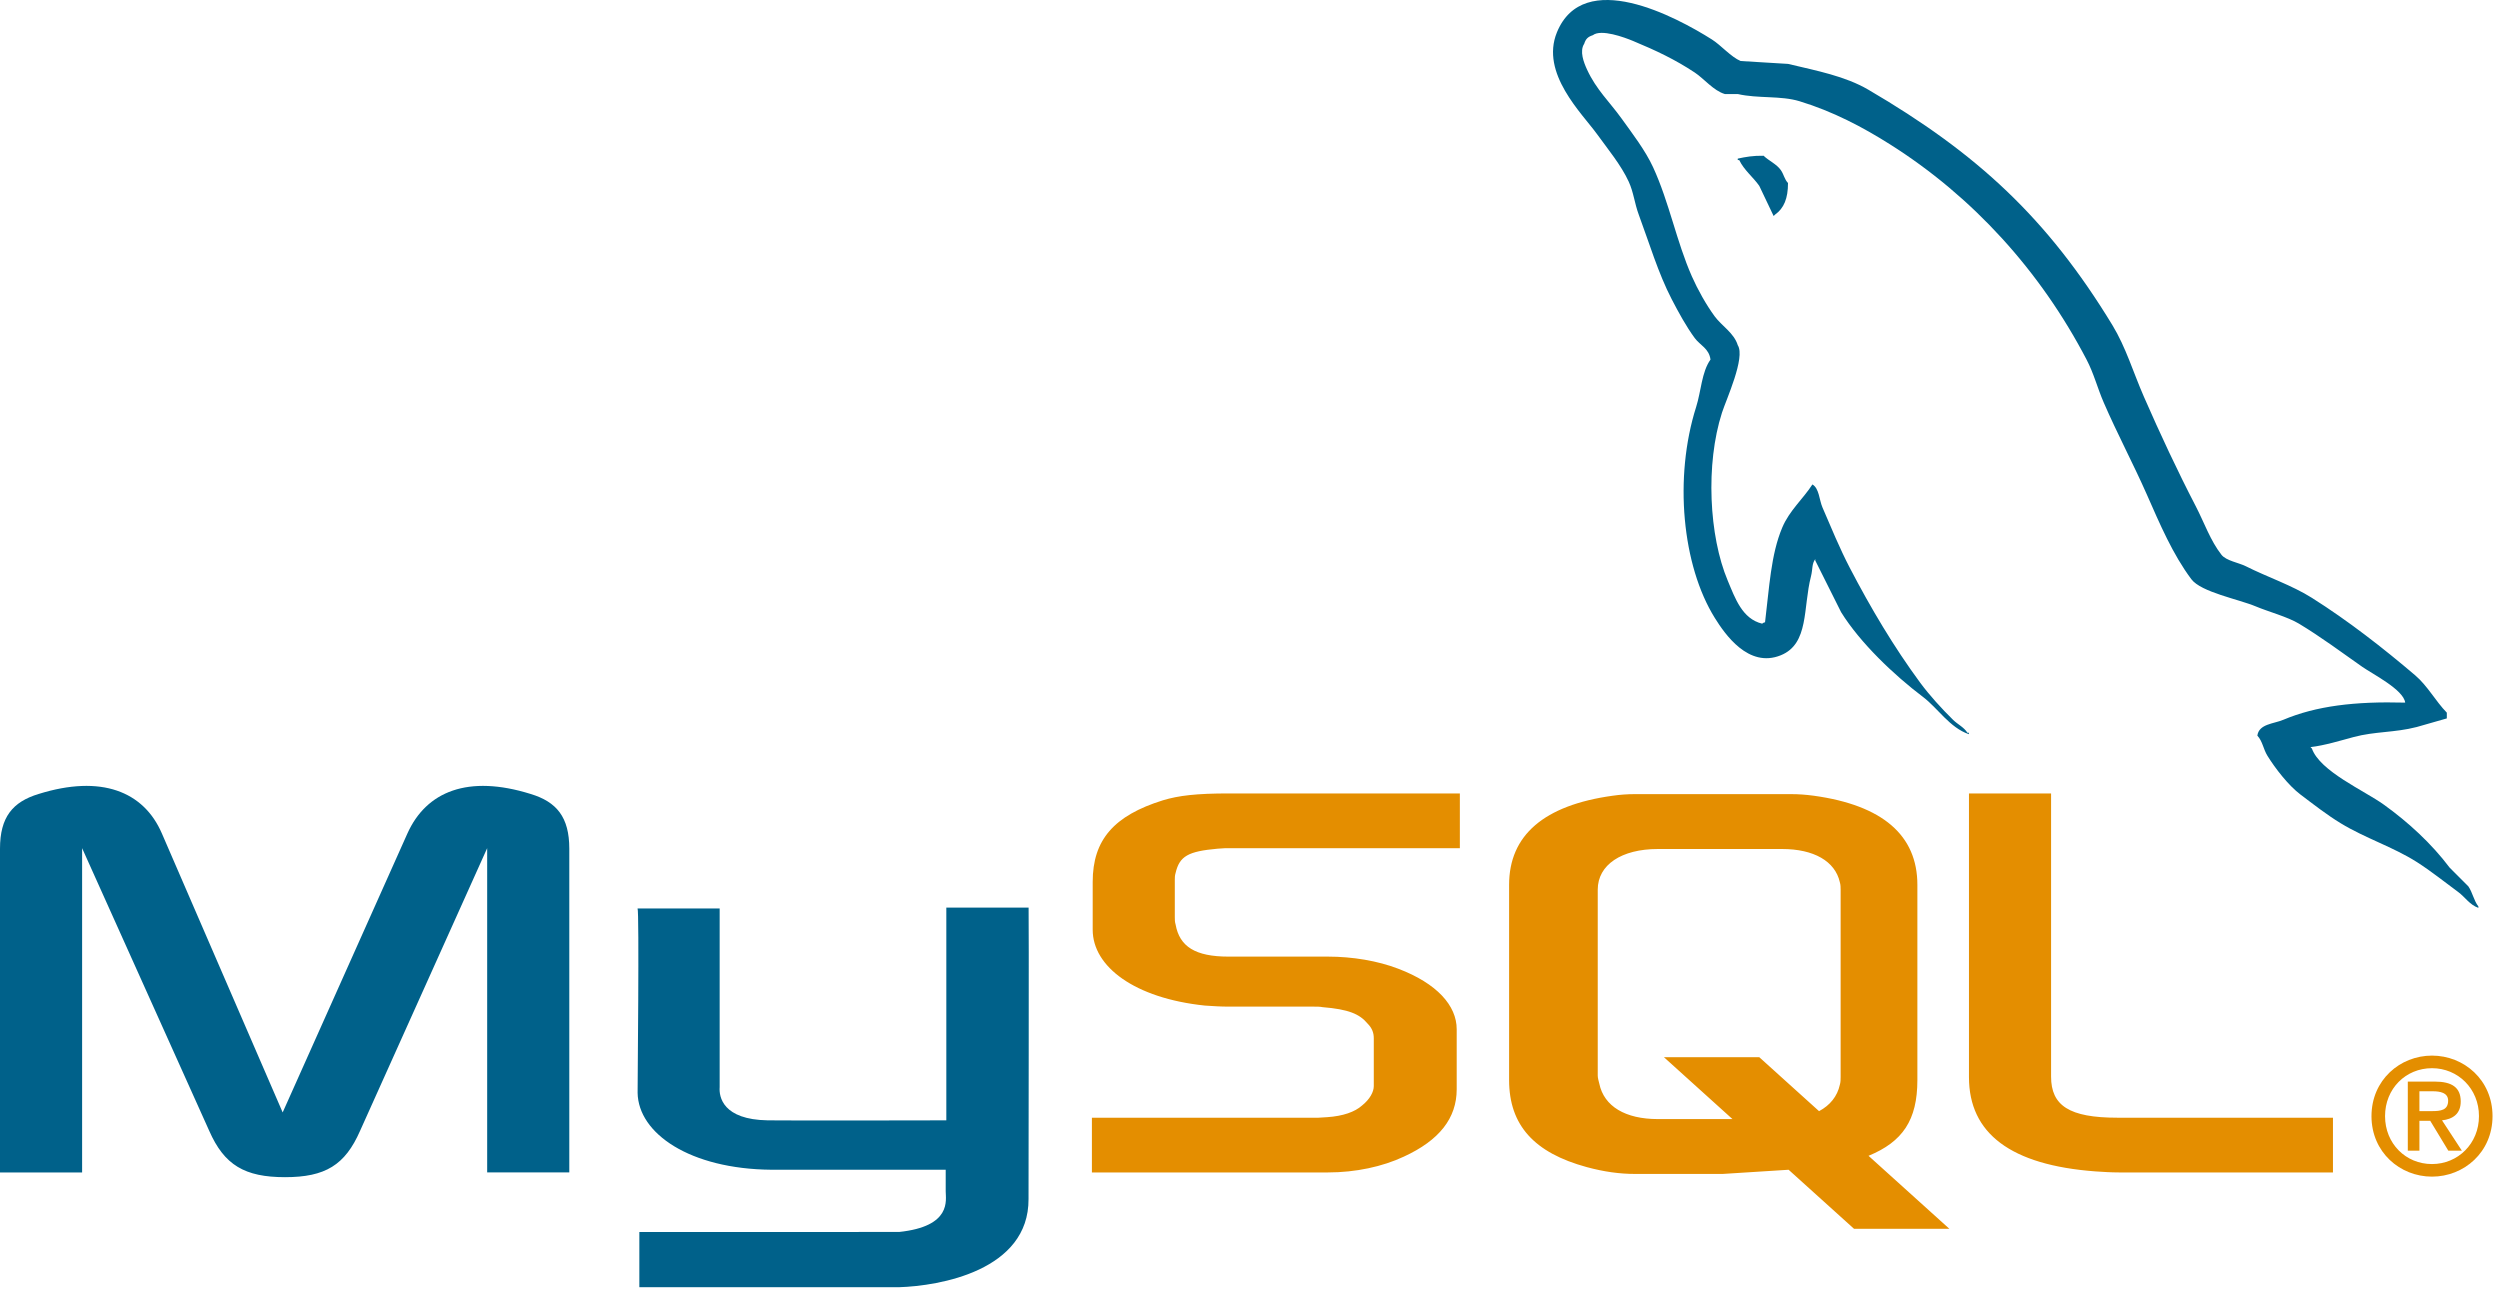 <?xml version="1.0" encoding="UTF-8"?>
<svg xmlns="http://www.w3.org/2000/svg" width="206" height="107" viewBox="0 0 206 107" fill="none">
  <path d="M0 96.609H6.766V69.889L17.241 93.182C18.477 96.001 20.169 96.999 23.487 96.999C26.805 96.999 28.432 96.002 29.669 93.182L40.143 69.889V96.608H46.91V69.933C46.91 67.33 45.869 66.072 43.722 65.422C38.582 63.817 35.134 65.205 33.572 68.675L23.292 91.664L13.338 68.675C11.841 65.205 8.328 63.817 3.188 65.422C1.041 66.072 0 67.331 0 69.932V96.609ZM52.536 74.86H59.3V89.581C59.237 90.381 59.557 92.257 63.264 92.316C65.155 92.346 77.859 92.316 77.977 92.316V74.789H84.757C84.789 74.789 84.751 98.691 84.751 98.793C84.788 104.688 77.437 105.968 74.048 106.067H52.682V101.515C52.72 101.515 74.032 101.519 74.086 101.514C78.441 101.054 77.927 98.89 77.926 98.161V96.386H63.544C56.852 96.325 52.592 93.404 52.539 90.045C52.534 89.734 52.684 75.007 52.535 74.86L52.536 74.86Z" fill="#00618A"></path>
  <path d="M89.973 96.609H109.426C111.704 96.609 113.915 96.132 115.673 95.308C118.6 93.964 120.032 92.142 120.032 89.756V84.811C120.032 82.859 118.405 81.037 115.217 79.823C113.525 79.172 111.443 78.825 109.426 78.825H101.228C98.496 78.825 97.195 78.001 96.87 76.18C96.804 75.963 96.804 75.789 96.804 75.572V72.493C96.804 72.319 96.804 72.145 96.87 71.929C97.195 70.541 97.911 70.15 100.318 69.933C100.513 69.933 100.773 69.89 100.969 69.89H120.292V65.379H101.294C98.561 65.379 97.129 65.553 95.829 65.943C91.795 67.201 90.038 69.196 90.038 72.666V76.613C90.038 79.65 93.487 82.252 99.277 82.859C99.928 82.903 100.578 82.946 101.228 82.946H108.255C108.516 82.946 108.776 82.946 108.971 82.989C111.118 83.163 112.029 83.553 112.68 84.334C113.07 84.724 113.2 85.115 113.2 85.549V89.495C113.2 89.973 112.875 90.581 112.225 91.1C111.639 91.621 110.663 91.968 109.361 92.055C109.101 92.055 108.906 92.099 108.646 92.099H89.973V96.609L89.973 96.609ZM162.243 88.758C162.243 93.399 165.691 96.002 172.653 96.523C173.303 96.566 173.954 96.609 174.604 96.609H192.236V92.099H174.474C170.505 92.099 169.009 91.1 169.009 88.715V65.379H162.243V88.758ZM124.35 88.995V72.912C124.35 68.827 127.219 66.349 132.891 65.567C133.495 65.48 134.105 65.437 134.716 65.436H147.56C148.212 65.436 148.799 65.48 149.451 65.567C155.123 66.349 157.992 68.827 157.992 72.912V88.995C157.992 92.309 156.773 94.083 153.966 95.239L160.631 101.255H152.774L147.382 96.388L141.953 96.732H134.716C133.478 96.732 132.174 96.558 130.739 96.167C126.437 94.993 124.35 92.733 124.35 88.995V88.995ZM131.653 88.604C131.653 88.822 131.718 89.039 131.784 89.3C132.175 91.168 133.935 92.212 136.608 92.212H142.755L137.108 87.114H144.965L149.89 91.56C150.797 91.076 151.395 90.337 151.603 89.386C151.668 89.169 151.668 88.952 151.668 88.735V73.305C151.668 73.131 151.668 72.913 151.603 72.695C151.212 70.957 149.452 69.958 146.844 69.958H136.608C133.609 69.958 131.654 71.262 131.654 73.305V88.604H131.653Z" fill="#E48E00"></path>
  <path d="M198.187 57.896C194.028 57.783 190.851 58.17 188.135 59.315C187.363 59.641 186.132 59.649 186.006 60.617C186.43 61.061 186.496 61.725 186.834 62.272C187.482 63.322 188.577 64.728 189.554 65.466C190.621 66.272 191.722 67.133 192.866 67.831C194.901 69.072 197.174 69.781 199.134 71.024C200.289 71.757 201.437 72.68 202.564 73.508C203.12 73.917 203.495 74.553 204.219 74.809V74.691C203.839 74.206 203.741 73.54 203.391 73.035L201.854 71.497C200.351 69.502 198.442 67.749 196.414 66.293C194.796 65.132 191.175 63.564 190.5 61.681L190.382 61.562C191.529 61.433 192.872 61.018 193.93 60.735C195.709 60.258 197.297 60.381 199.134 59.907C199.961 59.67 200.789 59.433 201.618 59.197V58.724C200.689 57.771 200.028 56.511 199.015 55.649C196.367 53.394 193.477 51.141 190.5 49.263C188.849 48.22 186.809 47.543 185.06 46.66C184.471 46.364 183.437 46.209 183.049 45.714C182.13 44.542 181.629 43.057 180.92 41.693C179.436 38.834 177.978 35.712 176.663 32.704C175.765 30.653 175.18 28.631 174.061 26.79C168.691 17.961 162.91 12.633 153.956 7.394C152.05 6.28 149.756 5.84 147.332 5.265L143.429 5.028C142.635 4.696 141.809 3.725 141.063 3.254C138.097 1.381 130.489 -2.696 128.291 2.663C126.904 6.046 130.365 9.347 131.602 11.061C132.471 12.263 133.584 13.611 134.204 14.963C134.613 15.852 134.683 16.743 135.032 17.684C135.892 20.001 136.64 22.521 137.752 24.662C138.315 25.745 138.934 26.886 139.645 27.855C140.081 28.449 140.827 28.711 140.945 29.629C140.215 30.651 140.173 32.237 139.763 33.532C137.915 39.361 138.612 46.604 141.3 50.918C142.126 52.242 144.069 55.082 146.741 53.993C149.078 53.041 148.556 50.091 149.225 47.488C149.376 46.898 149.282 46.464 149.579 46.069V46.188L151.708 50.445C153.283 52.982 156.08 55.634 158.449 57.423C159.678 58.351 160.646 59.955 162.234 60.498V60.38H162.116C161.808 59.9 161.326 59.701 160.933 59.315C160.008 58.408 158.978 57.28 158.213 56.24C156.058 53.314 154.153 50.112 152.418 46.779C151.589 45.187 150.869 43.431 150.17 41.811C149.901 41.187 149.904 40.242 149.343 39.918C148.578 41.105 147.451 42.066 146.859 43.467C145.913 45.708 145.791 48.439 145.44 51.273C145.233 51.347 145.324 51.296 145.203 51.391C143.556 50.993 142.977 49.298 142.365 47.843C140.816 44.164 140.529 38.24 141.891 34.006C142.244 32.91 143.838 29.458 143.193 28.447C142.885 27.437 141.869 26.852 141.3 26.081C140.597 25.127 139.895 23.871 139.408 22.769C138.141 19.901 137.549 16.681 136.215 13.781C135.577 12.395 134.499 10.992 133.613 9.76C132.632 8.395 131.534 7.389 130.775 5.738C130.504 5.152 130.137 4.213 130.538 3.609C130.666 3.203 130.845 3.032 131.248 2.9C131.934 2.371 133.844 3.076 134.559 3.373C136.456 4.16 138.038 4.911 139.645 5.975C140.416 6.486 141.196 7.475 142.128 7.749H143.193C144.858 8.132 146.723 7.868 148.278 8.34C151.028 9.176 153.491 10.475 155.729 11.889C162.546 16.193 168.12 22.32 171.932 29.629C172.546 30.806 172.811 31.929 173.351 33.177C174.441 35.695 175.814 38.285 176.899 40.747C177.981 43.202 179.036 45.681 180.566 47.725C181.37 48.799 184.476 49.376 185.887 49.972C186.877 50.39 188.499 50.826 189.436 51.391C191.226 52.471 192.961 53.756 194.64 54.939C195.479 55.531 198.059 56.827 198.187 57.896Z" fill="#00618A"></path>
  <path fill-rule="evenodd" clip-rule="evenodd" d="M145.321 12.834C144.453 12.818 143.84 12.928 143.191 13.07V13.188H143.31C143.724 14.038 144.453 14.585 144.965 15.317C145.359 16.145 145.754 16.973 146.148 17.801L146.266 17.683C146.999 17.166 147.334 16.341 147.331 15.081C147.037 14.772 146.994 14.384 146.74 14.016C146.401 13.525 145.747 13.247 145.321 12.834Z" fill="#00618A"></path>
  <path fill-rule="evenodd" clip-rule="evenodd" d="M195.41 91.969C195.41 94.948 197.764 96.955 200.397 96.955C203.03 96.955 205.384 94.948 205.384 91.969C205.384 88.99 203.03 86.982 200.397 86.982C197.764 86.982 195.411 88.99 195.411 91.969H195.41ZM204.267 91.969C204.267 94.229 202.539 95.918 200.397 95.918C198.23 95.918 196.528 94.229 196.528 91.969C196.528 89.708 198.23 88.019 200.397 88.019C202.539 88.019 204.267 89.708 204.267 91.969ZM201.741 94.814H202.857L201.222 92.315C202.1 92.221 202.764 91.796 202.764 90.759C202.764 89.602 202.033 89.123 200.624 89.123H198.403V94.814H199.36V92.354H200.251L201.741 94.814ZM199.36 91.556V89.921H200.464C201.036 89.921 201.727 90.027 201.727 90.692C201.727 91.49 201.102 91.556 200.384 91.556H199.36Z" fill="#E48E00"></path>
</svg>
